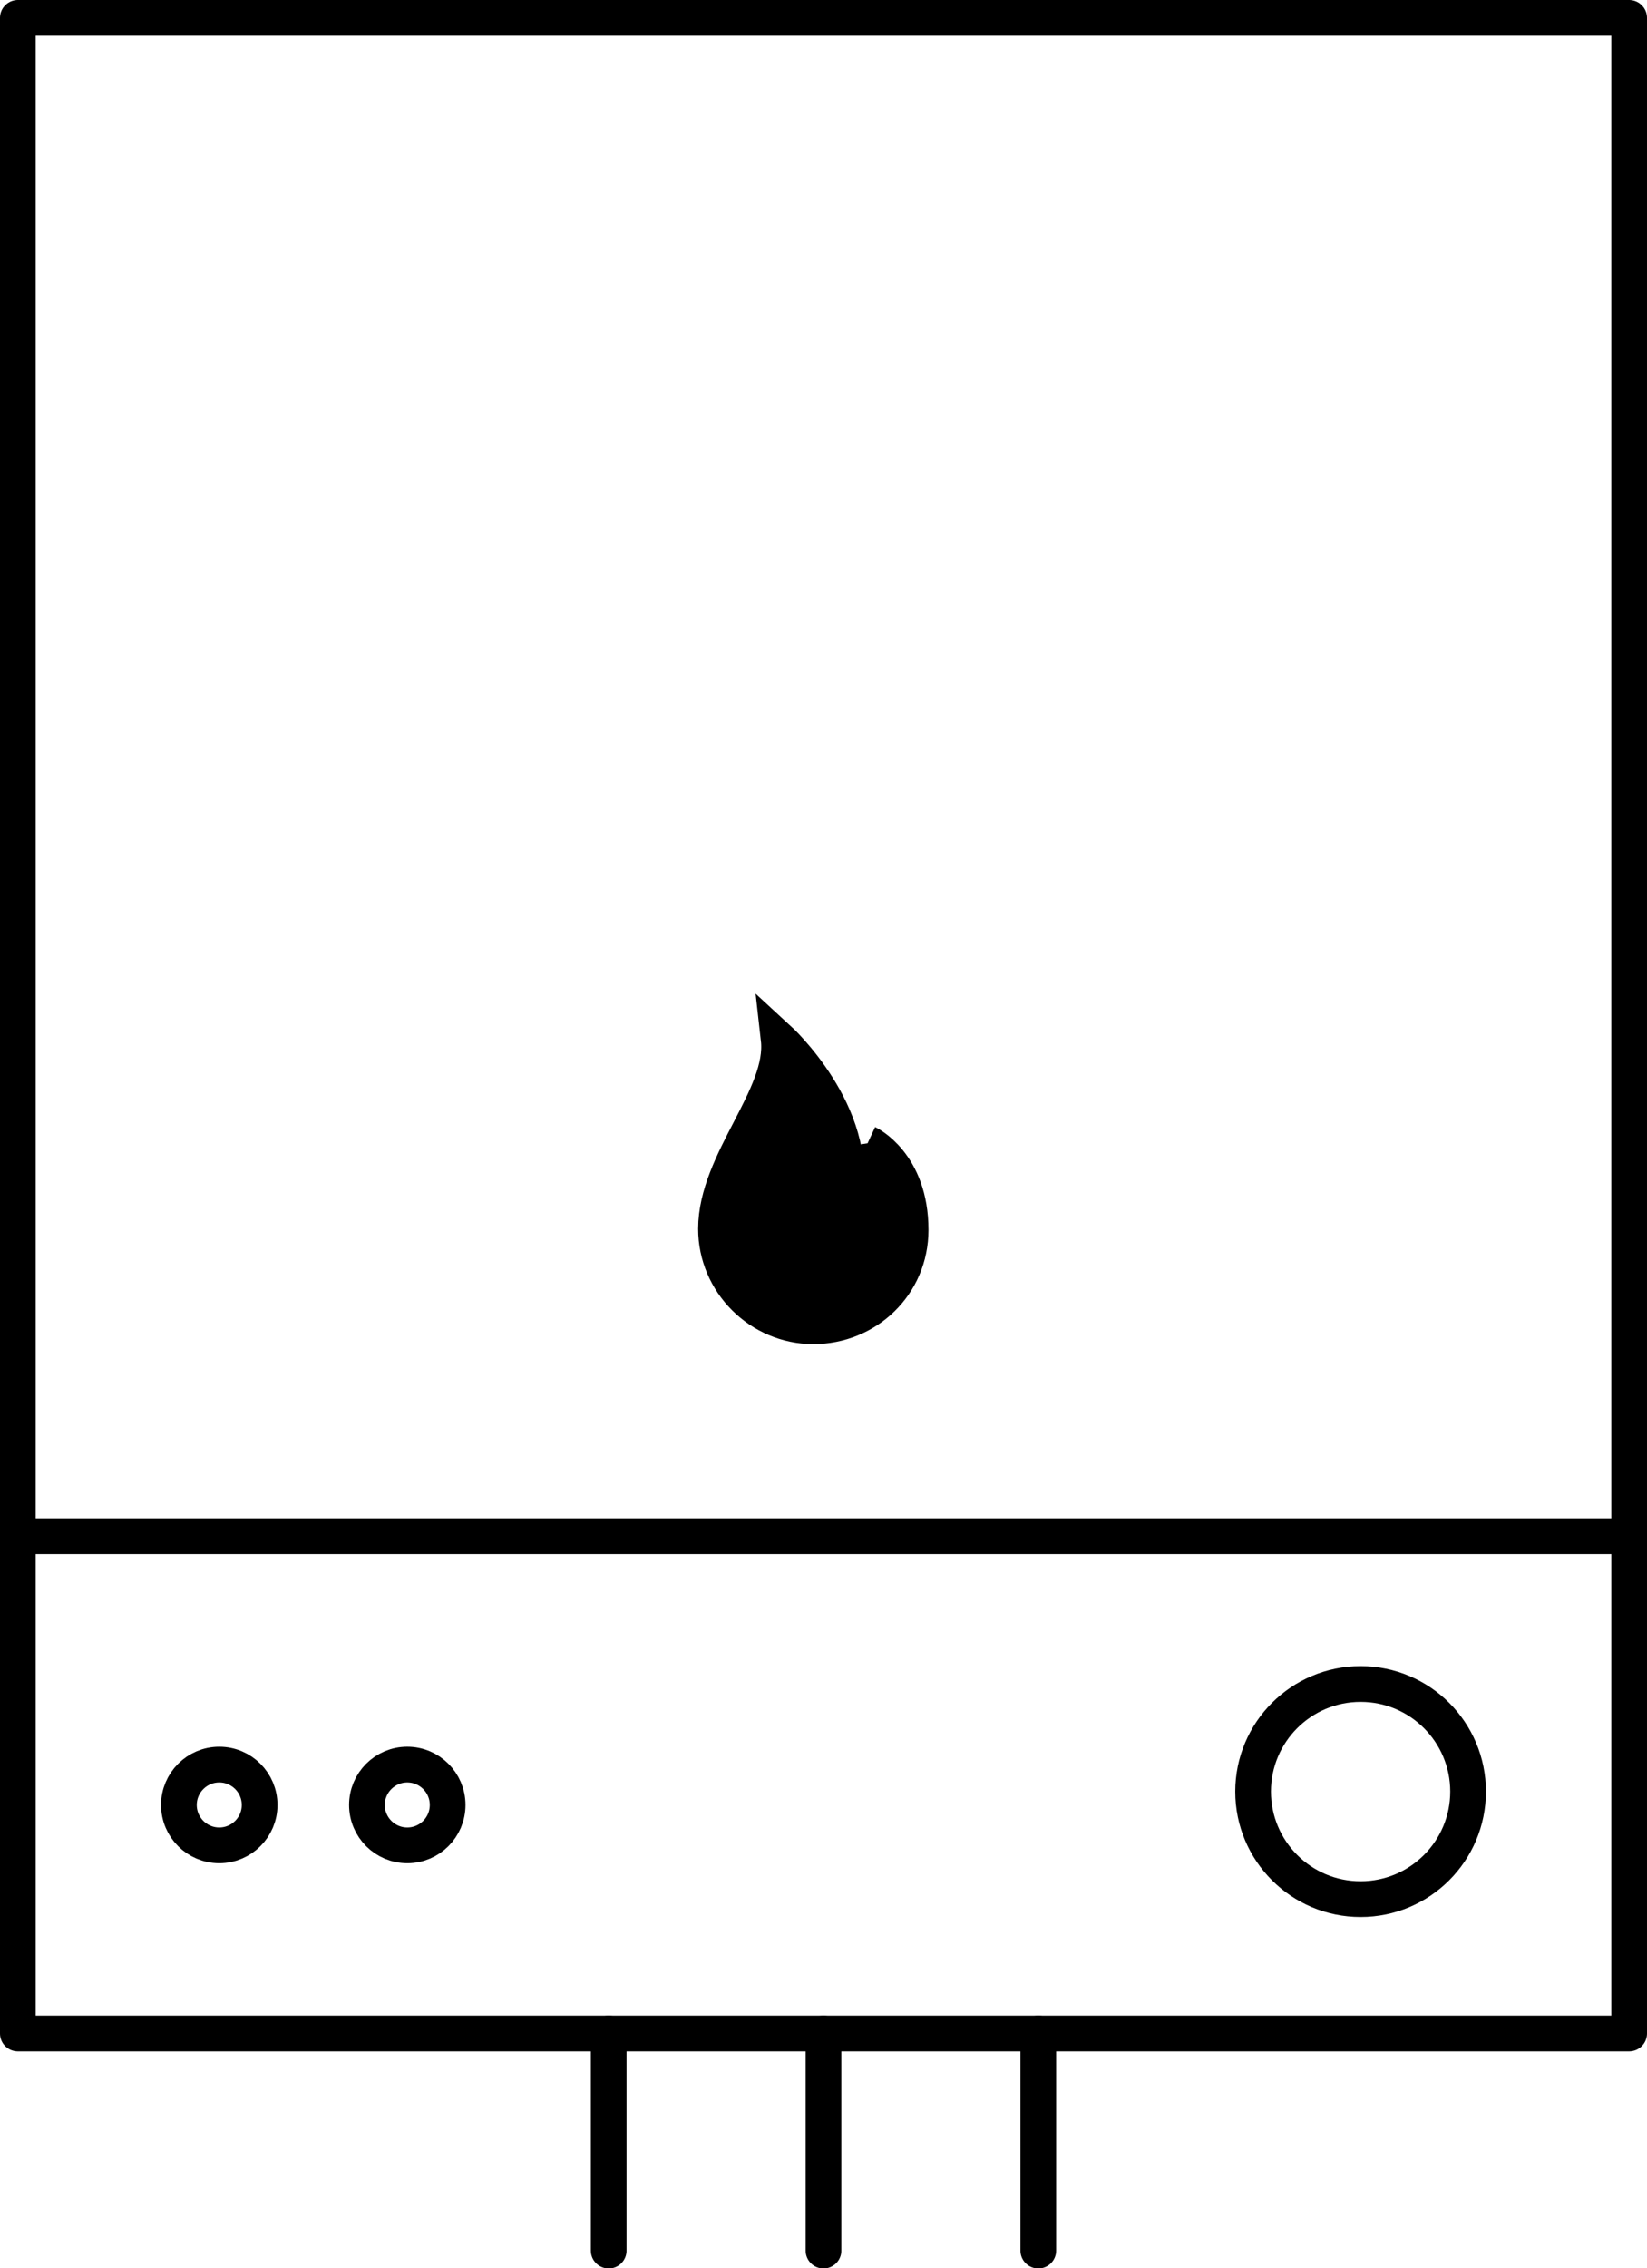 <?xml version="1.0" encoding="UTF-8"?> <svg xmlns="http://www.w3.org/2000/svg" id="Layer_2" data-name="Layer 2" viewBox="0 0 92.24 126.94"><defs><style> .cls-1, .cls-2 { fill: none; stroke: #000; stroke-width: 2px; } .cls-2 { stroke-linecap: round; stroke-linejoin: round; } .cls-3 { fill-rule: evenodd; } </style></defs><g id="Layer_1-2" data-name="Layer 1"><path class="cls-2" d="M1,1h90.24v112.8H1V1Z"></path><circle class="cls-2" cx="76.2" cy="100.26" r="6.02"></circle><circle class="cls-2" cx="12.28" cy="101.01" r="2.26"></circle><circle class="cls-2" cx="22.81" cy="101.01" r="2.26"></circle><path class="cls-2" d="M1,85.97h90.24"></path><path class="cls-3" d="M48.6,63.98c.36,2.33-1.32,3.04-1.32,3.04.9-4.68-3.67-8.87-3.67-8.87.36,3.2-3.51,6.82-3.51,10.62,0,2.99,2.46,5.45,5.45,5.45s5.45-2.33,5.45-5.39c0-3.73-2.41-4.85-2.41-4.85"></path><path class="cls-1" d="M48.6,63.98c.36,2.33-1.32,3.04-1.32,3.04.9-4.68-3.67-8.87-3.67-8.87.36,3.2-3.51,6.82-3.51,10.62,0,2.99,2.46,5.45,5.45,5.45s5.45-2.33,5.45-5.39c0-3.73-2.41-4.85-2.41-4.85"></path><path class="cls-2" d="M58.15,113.8v12.15M34.09,113.8v12.15M46.12,113.8v12.15"></path></g></svg> 
